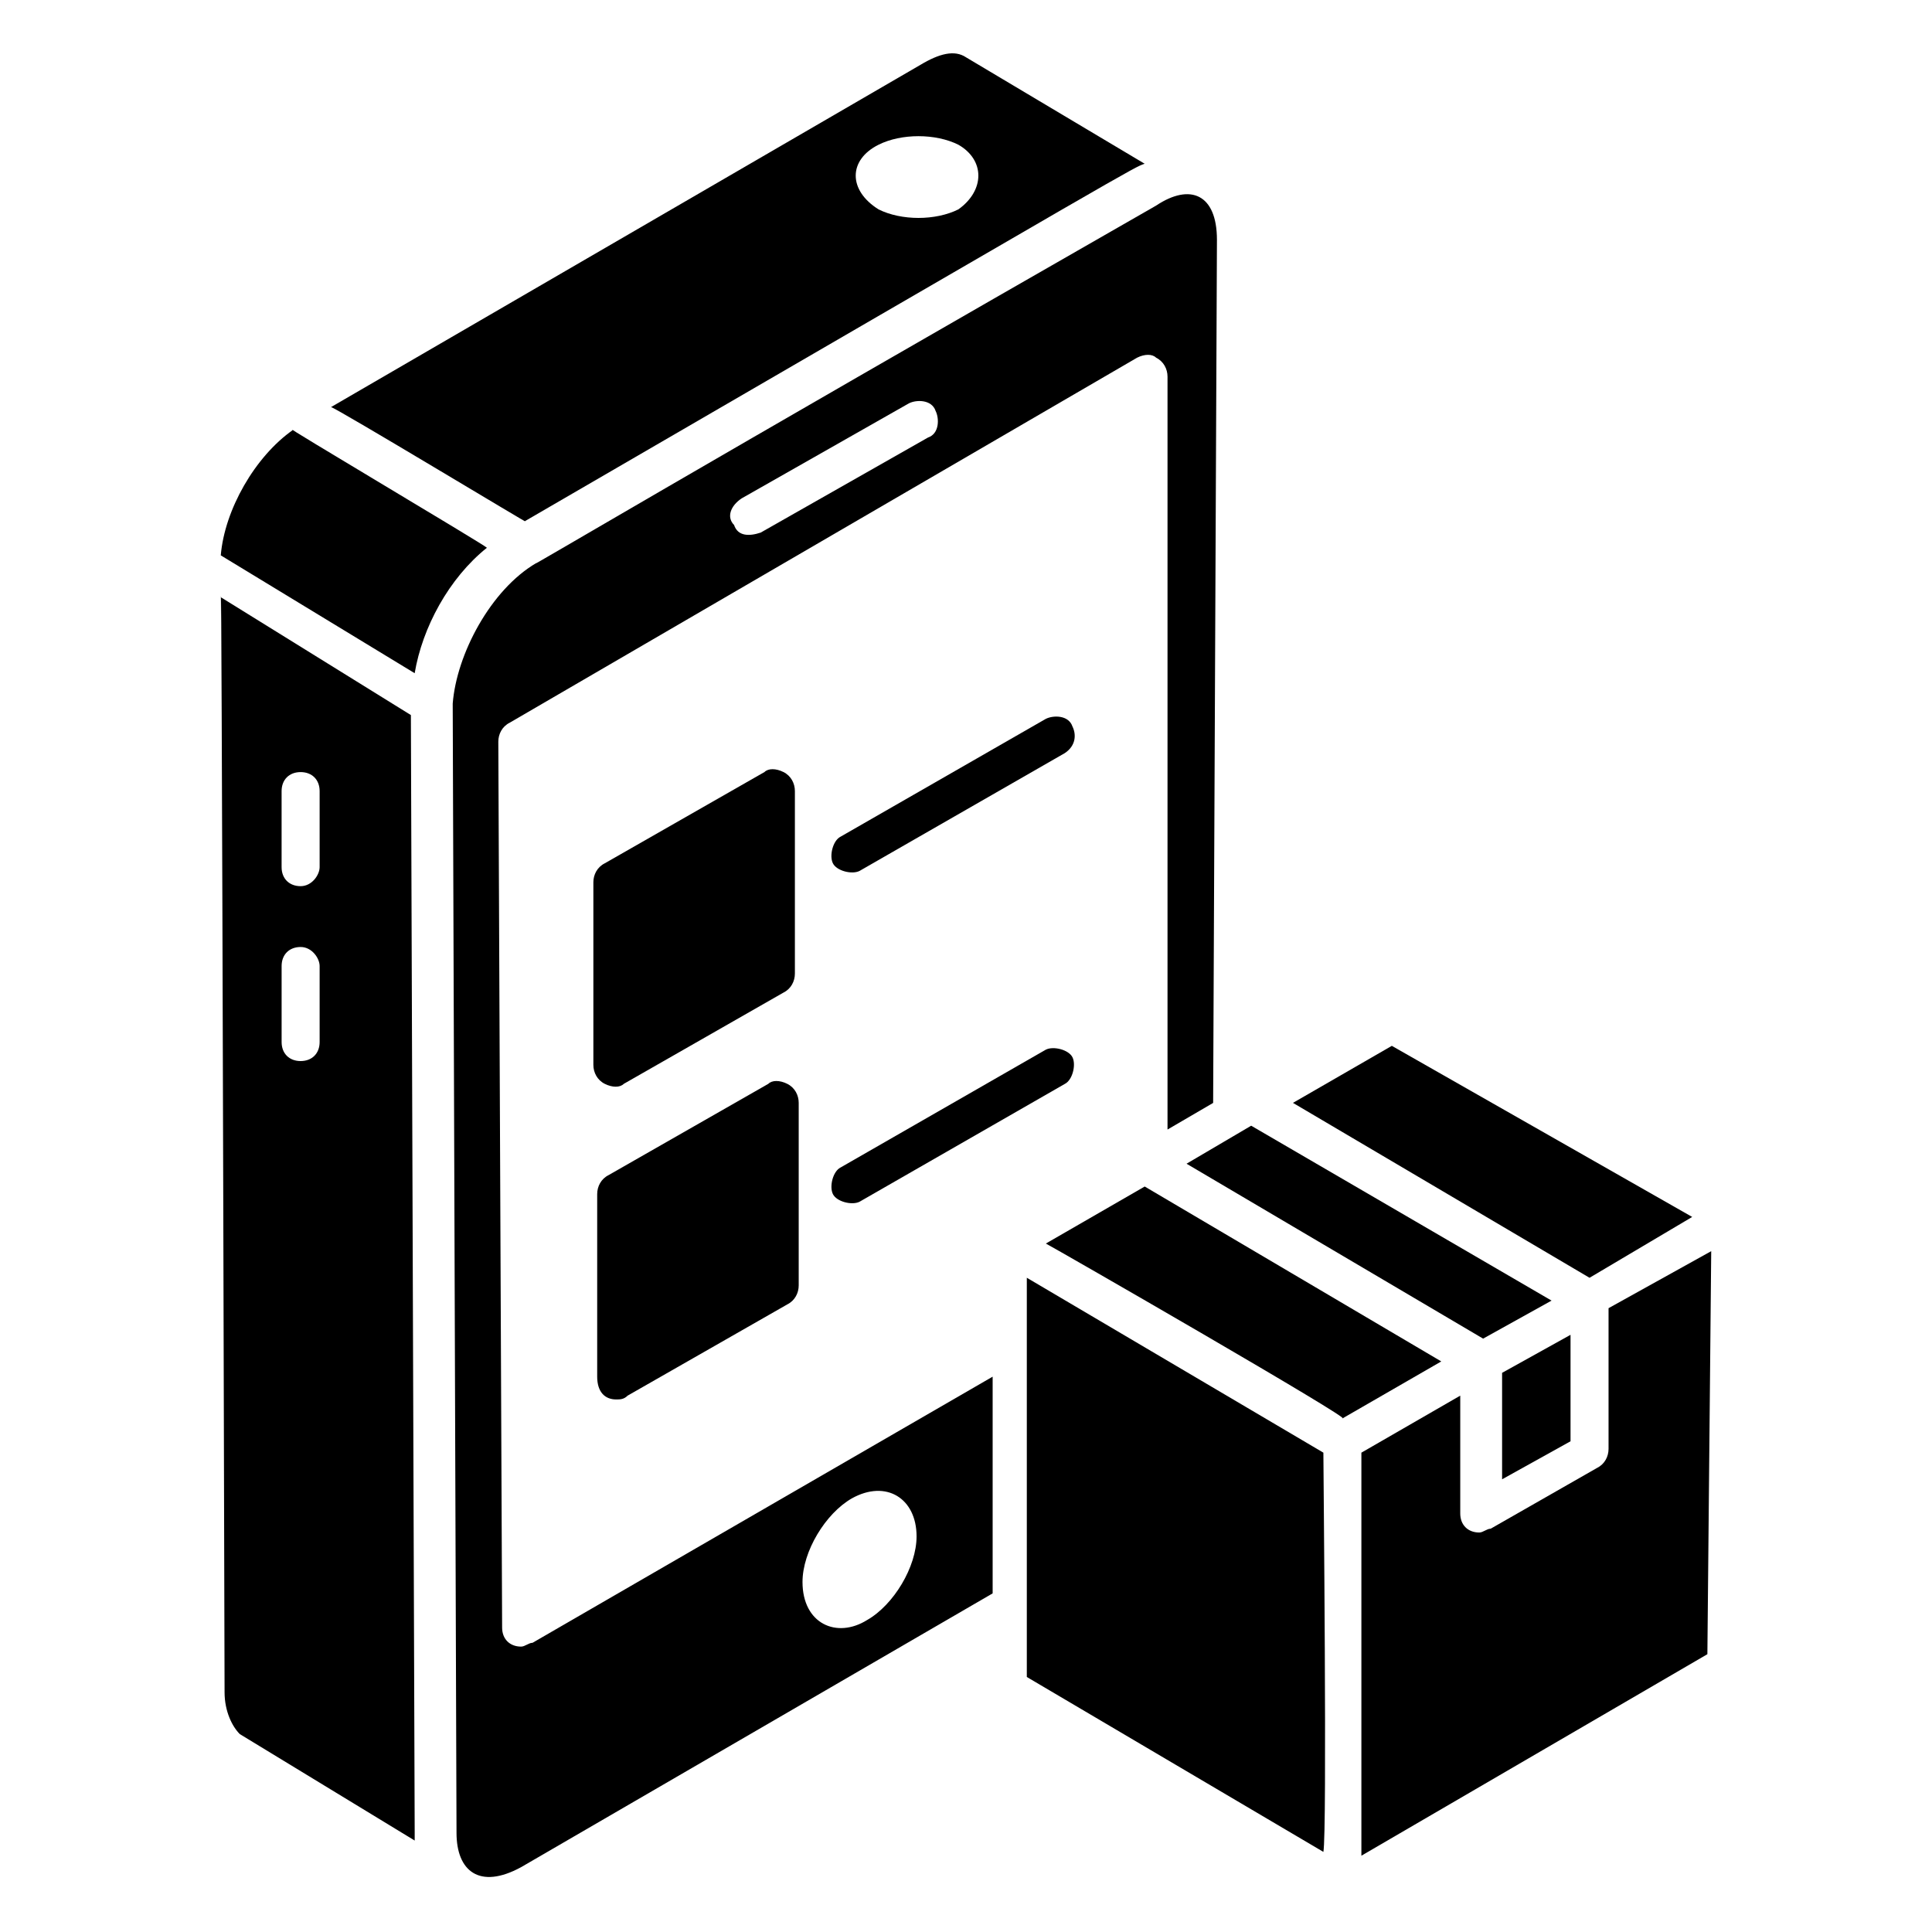 <?xml version="1.0" encoding="UTF-8"?>
<!-- Uploaded to: ICON Repo, www.svgrepo.com, Generator: ICON Repo Mixer Tools -->
<svg fill="#000000" width="800px" height="800px" version="1.1" viewBox="144 144 512 512" xmlns="http://www.w3.org/2000/svg">
 <g>
  <path d="m428.21 336.52c-1.008-3.023-5.039-3.023-7.055-2.016l-54.41 31.234c-2.016 1.008-3.023 5.039-2.016 7.055 1.008 2.016 5.039 3.023 7.055 2.016l54.41-31.234c3.023-2.019 3.023-5.039 2.016-7.055z"/>
  <path d="m421.16 422.17-54.41 31.234c-2.016 1.008-3.023 5.039-2.016 7.055s5.039 3.023 7.055 2.016l54.41-31.234c2.016-1.008 3.023-5.039 2.016-7.055-1.012-2.016-5.043-3.023-7.055-2.016z"/>
  <path d="m309.31 431.23 42.32-24.184c2.016-1.008 3.023-3.023 3.023-5.039v-48.367c0-2.016-1.008-4.031-3.023-5.039-2.016-1.008-4.031-1.008-5.039 0l-42.32 24.184c-2.016 1.008-3.023 3.023-3.023 5.039v48.367c0 2.016 1.008 4.031 3.023 5.039 2.016 1.008 4.031 1.008 5.039 0z"/>
  <path d="m307.3 514.87c1.008 0 2.016 0 3.023-1.008l42.32-24.184c2.016-1.008 3.023-3.023 3.023-5.039v-48.367c0-2.016-1.008-4.031-3.023-5.039-2.016-1.008-4.031-1.008-5.039 0l-42.32 24.184c-2.016 1.008-3.023 3.023-3.023 5.039v48.367c0 4.031 2.016 6.047 5.039 6.047z"/>
  <path d="m252.89 333.5-50.383-31.234c0 29.223 0-107.82 1.008 290.2 0 5.039 2.016 9.07 4.031 11.082l46.352 28.215v-2.016zm-29.223 91.691c-3.023 0-5.035-2.016-5.035-5.035v-20.152c0-3.023 2.016-5.039 5.039-5.039 3.019 0 5.035 3.023 5.035 5.039v20.152c0 3.019-2.016 5.035-5.039 5.035zm0-46.348c-3.023 0-5.039-2.016-5.039-5.039v-20.152c0-3.023 2.016-5.039 5.039-5.039 3.023 0 5.039 2.016 5.039 5.039v20.152c0 2.016-2.016 5.039-5.039 5.039z"/>
  <path d="m283.11 282.11c163.23-94.715 161.22-93.707 164.24-94.715l-47.355-28.215c-3.023-2.016-7.055-1.008-12.09 2.016l-156.18 90.688c1.004 0 54.406 32.242 51.383 30.227zm93.711-99.754c6.047-3.023 15.113-3.023 21.16 0 7.055 4.031 7.055 12.09 0 17.129-6.047 3.023-15.113 3.023-21.16 0-8.062-5.035-8.062-13.098 0-17.129z"/>
  <path d="m542.07 536.03 18.137-10.078v-28.211l-18.137 10.074z"/>
  <path d="m537.04 498.75 18.137-10.078-79.602-46.348-17.129 10.074z"/>
  <path d="m273.04 289.16c-1.008-1.008-55.418-33.25-51.387-31.234-10.078 7.055-18.137 21.16-19.145 33.25l51.387 31.234c2.016-12.09 9.066-25.188 19.145-33.25z"/>
  <path d="m592.45 466.5-79.602-45.34-26.199 15.113 78.594 46.352z"/>
  <path d="m494.71 528.97-78.594-46.352v105.8l78.594 46.352c1.008-5.039 0-101.77 0-105.8z"/>
  <path d="m447.36 458.44-26.199 15.113c2.016 1.008 82.625 47.359 78.594 46.352l26.199-15.113z"/>
  <path d="m597.49 475.57-27.207 15.113v37.281c0 2.016-1.008 4.031-3.023 5.039l-28.215 16.121c-1.008 0-2.016 1.008-3.023 1.008-3.023 0-5.039-2.016-5.039-5.039v-31.234l-26.199 15.113v106.81l91.691-53.402z"/>
  <path d="m285.13 579.36c-1.008 0-2.016 1.008-3.023 1.008-3.023 0-5.039-2.016-5.039-5.039l-1.008-234.77c0-2.016 1.008-4.031 3.023-5.039l166.26-96.73c2.016-1.008 4.031-1.008 5.039 0 2.016 1.008 3.023 3.023 3.023 5.039v199.51l12.09-7.055 1.008-228.73c0-12.09-7.055-15.113-16.121-9.07-124.95 71.539-167.27 96.73-164.24 94.715-12.09 7.055-21.16 24.184-22.168 37.281l1.008 299.26c0 10.078 6.047 15.113 17.129 9.07l124.95-72.547v-57.434zm55.422-303.29 44.336-25.191c2.016-1.008 6.047-1.008 7.055 2.016 1.008 2.016 1.008 6.047-2.016 7.055l-44.336 25.191c-3.023 1.008-6.047 1.008-7.055-2.016-2.016-2.019-1.008-5.039 2.016-7.055zm33.25 297.25c-8.062 5.039-17.129 1.008-17.129-10.078 0-8.062 6.047-18.137 13.098-22.168 9.07-5.039 17.129 0 17.129 10.078 0 8.062-6.043 18.137-13.098 22.168z"/>
 </g>
</svg>